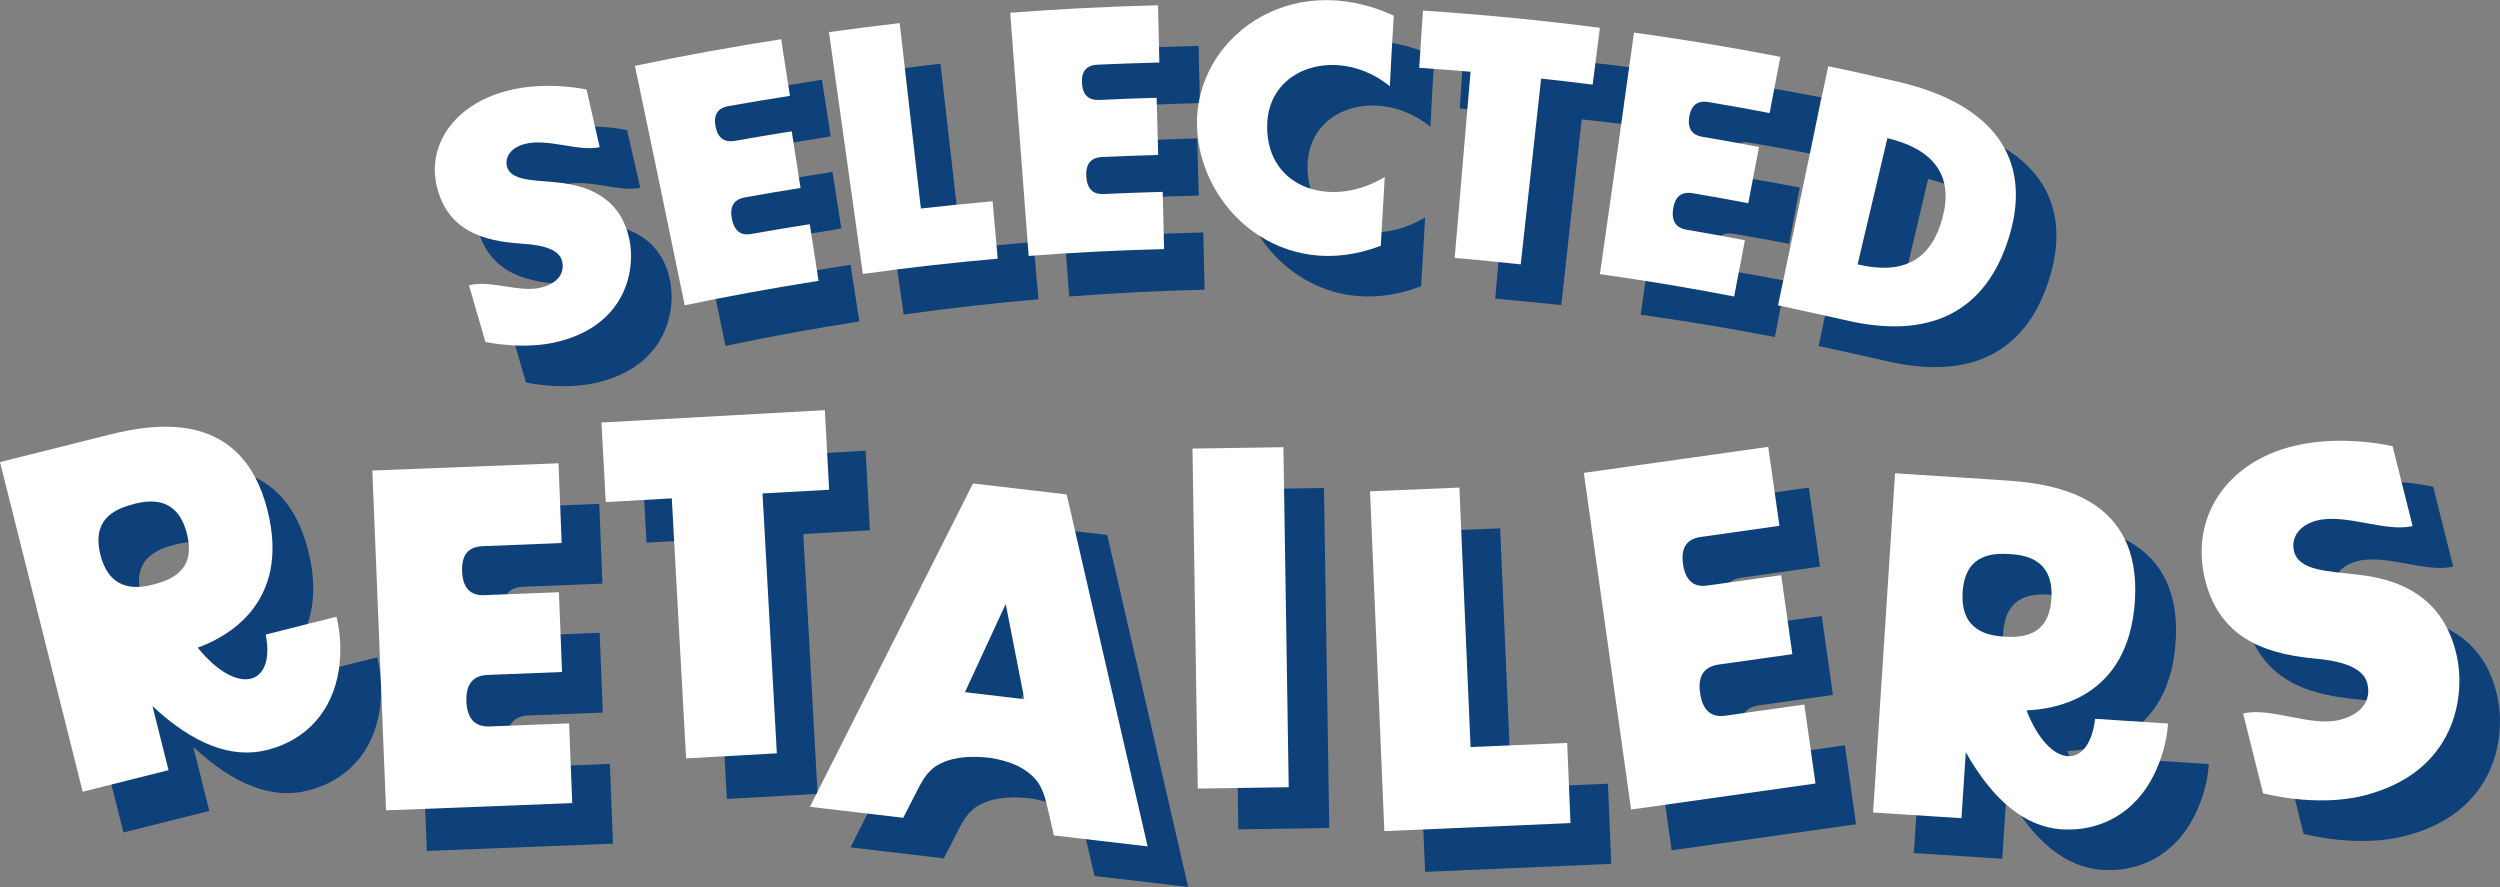 <svg xmlns="http://www.w3.org/2000/svg" xmlns:xlink="http://www.w3.org/1999/xlink" id="Lager_1" x="0px" y="0px" viewBox="0 0 1275.7 452.7" style="enable-background:new 0 0 1275.7 452.7;" xml:space="preserve"><rect x="0" y="0" width="1275.7" height="452.7" fill="#808080" stroke="none"/><style type="text/css">	.st0{fill:#0E4079;}	.st1{fill:#FFFFFF;}</style><g>	<g>		<path class="st0" d="M98.6,381.1l8.2,32.7l-43.8,11L20.8,256.5l55.4-13.9c25-6.3,68.3-12.5,81.1,38.5   c12.2,48.6-22.5,65.3-35.6,70.1c20,24.7,39.8,19.9,34.7-6.7l36.1-9.1c2.2,8.9,2.5,18.1,1.2,27.1c-3.2,21-16.6,35.9-36.6,40.9   C138.9,408.1,119.3,400.4,98.6,381.1z M98.4,319.2l1.4-0.4c14.7-3.7,19.7-12.1,16.3-25.6c-3.4-13.7-12.2-19-26.4-15.4l-1.4,0.4   c-14.7,3.7-19.7,12.1-16.4,25.6C75.5,317.5,84.2,322.8,98.4,319.2z"></path>		<path class="st0" d="M210.8,260.8l95-3.7l1.6,40.7l-40.4,1.6c-7.4,0.3-10.7,4.6-10.4,12.8c0.3,8.4,4.2,12.5,11.2,12.2l38.2-1.5   l1.6,40.7l-37.9,1.5c-7.7,0.3-11.2,4.9-10.9,13.3c0.3,8.9,4.2,13.2,11.7,13l40.7-1.6l1.6,40.7l-95,3.7L210.8,260.8z"></path>		<path class="st0" d="M363.6,275l-33.7,1.9l-2.2-40.6l114-6.3l2.2,40.6l-34,1.9l7.3,132.6l-46.3,2.6L363.6,275z"></path>		<path class="st0" d="M517.2,267.4l47.8,5.6l41.3,179.6l-47.8-5.6l-3.8-16.4c-1.2-4.6-2.5-8.5-5.3-11.9   c-5.7-6.7-14.3-9.9-23.7-11.3l-2-0.2c-9.4-0.9-18.7,0-25.8,4.7c-3.6,2.6-6,6-8.2,10.3l-8.1,15.8l-47.6-5.6L517.2,267.4z    M543.5,377.5l-9.5-48.6l-20.8,45L543.5,377.5z"></path>		<path class="st0" d="M629.2,249.7l46.4-0.7l2.7,173.5l-46.4,0.7L629.2,249.7z"></path>		<path class="st0" d="M719.9,271.5l45.6-1.9l5.7,132.4l49.3-2.1l1.7,40.9l-95,4.1L719.9,271.5z"></path>		<path class="st0" d="M828.9,262.1l94.1-13.3l5.7,40.3l-40.1,5.7c-7.4,1-10.2,5.7-9.1,13.8c1.2,8.4,5.5,12,12.3,11l37.8-5.3   l5.7,40.3l-37.6,5.3c-7.6,1.1-10.7,6-9.5,14.4c1.2,8.8,5.6,12.8,12.9,11.7l40.3-5.7l5.7,40.3l-94.1,13.3L828.9,262.1z"></path>		<path class="st0" d="M1023.9,404.5l-2.2,33.7l-45.1-2.9l11.2-173.1l57,3.7c25.8,1.7,68.8,8.9,65.4,61.4   c-3.2,50-41.4,55.3-55.3,55.9c11.5,29.6,31.8,31.2,35,4.3l37.2,2.4c-0.6,9.2-3.2,18-7.2,26.2c-9.4,19-26.8,29.1-47.3,27.8   C1054,442.5,1037.7,429.3,1023.9,404.5z M1042.6,345.5l1.5,0.1c15.1,1,22.5-5.5,23.4-19.4c0.9-14.1-5.8-21.8-20.4-22.7l-1.5-0.1   c-15.1-1-22.5,5.5-23.4,19.4C1021.3,336.9,1028,344.6,1042.6,345.5z"></path>		<path class="st0" d="M1175.5,425.5l-10.2-40.7c14-3.5,34.5,7,49.4,3.2c10.8-2.7,16.2-9.7,14-18.6c-1.8-7-10.5-11.2-26.4-12.6   c-19.7-2-48-6.9-56.3-39.9c-8-31.8,10.5-60,44.7-68.5c25-6.3,50.9,0,50.9,0l10.2,40.7c-13.5,3.4-34.1-6.5-48.8-2.8   c-8.7,2.2-13.5,8.5-11.7,15.7c2.5,9.9,16.9,10.1,32.2,11.9c28.1,2.9,44.7,16.2,50.5,40c5.3,21.2,0.2,60.9-47.2,72.8   C1202.5,432.8,1175.5,425.5,1175.5,425.5z"></path>	</g>	<g>		<path class="st0" d="M268.4,195.2c-2.8-9.6-5.6-19.3-8.4-28.9c10.5-3,25.9,4,37,1.1c8.1-2.1,12.1-7.2,10.5-13.6   c-1.3-5-7.8-8-19.9-8.7c-14.9-1.1-36.5-3.6-43.4-27c-6.7-22.5,7.9-44,35.4-51.1c20.1-5.2,40.5-0.6,40.4-0.6   c2.2,9.8,4.5,19.6,6.7,29.4c-10.5,2.4-26.4-4.6-38-1.7c-6.8,1.7-10.6,6.4-9.3,11.6c1.9,7.1,13,6.9,24.8,8   c21.6,1.9,33.9,11.6,37.6,28.9c3.4,15.4-1.4,43.5-35.8,52.3C288.3,199.6,268.5,195.2,268.4,195.2z"></path>		<path class="st0" d="M344.8,54.3c24.8-5.2,49.6-9.7,74.6-13.6c1.5,9.6,3,19.3,4.5,28.9c-10.4,1.6-20.8,3.4-31.2,5.2   c-5.7,1-7.9,4.5-6.8,10.3c1.1,6,4.5,8.4,9.8,7.5c9.7-1.7,19.4-3.4,29.1-4.9c1.5,9.6,3,19.3,4.5,28.9c-9.4,1.5-18.9,3.1-28.3,4.8   c-5.7,1-7.9,4.7-6.8,10.7c1.2,6.3,4.5,9,9.9,8c10-1.8,19.9-3.4,29.9-5c1.5,9.6,3,19.3,4.5,28.9c-22.8,3.6-45.6,7.7-68.3,12.5   C361.8,135.7,353.3,95,344.8,54.3z"></path>		<path class="st0" d="M443.8,37.1c12-1.7,24-3.2,36.1-4.6c3.6,31.5,7.2,63.1,10.8,94.6c12.2-1.4,24.4-2.6,36.6-3.7   c0.9,9.8,1.7,19.5,2.6,29.3c-23,2-45.9,4.6-68.8,7.8C455.2,119.4,449.5,78.3,443.8,37.1z"></path>		<path class="st0" d="M536.2,27.2c25.1-1.9,50.3-3.2,75.4-3.8c0.2,9.7,0.5,19.5,0.7,29.2c-10.5,0.3-21,0.6-31.5,1.1   c-5.8,0.3-8.3,3.4-8,9.3c0.3,6.1,3.3,8.9,8.7,8.7c9.8-0.5,19.6-0.8,29.4-1.1c0.3,9.7,0.5,19.5,0.8,29.2c-9.5,0.2-19.1,0.6-28.6,1   c-5.8,0.3-8.4,3.6-8.1,9.7c0.3,6.4,3.3,9.5,8.8,9.2c10.1-0.5,20.2-0.8,30.2-1.1c0.2,9.7,0.5,19.5,0.7,29.2   c-23.1,0.6-46.1,1.7-69.1,3.5C542.5,110.1,539.4,68.6,536.2,27.2z"></path>		<path class="st0" d="M631.5,85.1C630.2,40.9,678.3,4,731.9,28.7c-0.7,12-1.4,24-2,36C704.5,44,667.3,54,667.2,85.1   c-0.1,32.4,33.8,41.9,60,25.8c-0.7,11.7-1.3,23.4-2,35.1C675.1,165.6,632.8,127.6,631.5,85.1z"></path>		<path class="st0" d="M771.1,57.4c-8.7-0.7-17.5-1.4-26.2-2c0.6-9.7,1.3-19.5,1.9-29.2c30.2,2,60.3,4.9,90.3,8.8   c-1.2,9.7-2.5,19.3-3.7,29c-8.8-1.1-17.5-2.2-26.3-3.1c-3.5,31.6-6.9,63.2-10.4,94.8c-11.2-1.2-22.4-2.3-33.7-3.3   C765.8,120.7,768.4,89.1,771.1,57.4z"></path>		<path class="st0" d="M854.6,37.3c25,3.5,49.9,7.6,74.7,12.4c-1.8,9.6-3.7,19.1-5.5,28.7c-10.4-2-20.7-3.9-31.1-5.6   c-5.7-1-8.9,1.6-9.9,7.4c-1,6,1.4,9.4,6.6,10.3c9.7,1.6,19.4,3.4,29,5.2c-1.8,9.6-3.7,19.1-5.5,28.7c-9.4-1.8-18.8-3.5-28.3-5.1   c-5.7-1-9,1.7-10,7.7c-1,6.3,1.2,9.9,6.7,10.9c10,1.7,19.9,3.5,29.9,5.4c-1.8,9.6-3.7,19.1-5.5,28.7c-22.7-4.4-45.6-8.2-68.5-11.4   C843.1,119.6,848.8,78.5,854.6,37.3z"></path>		<path class="st0" d="M928,176.6c8.5-40.7,17.1-81.3,25.6-122c12.2,2.5,24.3,5.3,36.4,8.1c48.3,11.5,67.7,39.3,56.1,78.3   c-11.9,39.9-41.6,53.2-84,43.1C950.7,181.5,939.4,179,928,176.6z M1012,132c5.6-20.8-3.5-34.8-28.1-40.7   c-5.1,21.5-10.1,42.9-15.2,64.4C992,161.3,1006.2,153.4,1012,132z"></path>	</g></g><g>	<g>		<path class="st1" d="M77.8,360.3l8.2,32.7l-43.8,11L0,235.8l55.4-13.9c25-6.3,68.3-12.5,81.1,38.5c12.2,48.6-22.5,65.3-35.6,70.1   c20,24.7,39.8,19.9,34.7-6.7l36.1-9.1c2.2,8.9,2.5,18.1,1.2,27.1c-3.2,21-16.6,35.9-36.6,40.9C118.1,387.3,98.6,379.7,77.8,360.3z    M77.7,298.4l1.4-0.4c14.7-3.7,19.7-12.1,16.3-25.6c-3.4-13.7-12.2-19-26.4-15.4l-1.4,0.4c-14.7,3.7-19.7,12.1-16.4,25.6   C54.7,296.8,63.5,302,77.7,298.4z"></path>		<path class="st1" d="M190,240.1l95-3.7l1.6,40.7l-40.4,1.6c-7.4,0.3-10.7,4.6-10.4,12.8c0.3,8.4,4.2,12.5,11.2,12.2l38.2-1.5   l1.6,40.7l-37.9,1.5c-7.7,0.3-11.2,4.9-10.9,13.3c0.3,8.9,4.2,13.2,11.7,13l40.7-1.6l1.6,40.7l-95,3.7L190,240.1z"></path>		<path class="st1" d="M342.8,254.3l-33.7,1.9l-2.2-40.6l114-6.3l2.2,40.6l-34,1.9l7.3,132.6l-46.3,2.6L342.8,254.3z"></path>		<path class="st1" d="M496.5,246.7l47.8,5.6l41.3,179.6l-47.8-5.6l-3.8-16.4c-1.2-4.6-2.5-8.5-5.3-11.9   c-5.7-6.7-14.3-9.9-23.7-11.3l-2-0.2c-9.4-0.9-18.7,0-25.8,4.7c-3.6,2.6-6,6-8.2,10.3l-8.1,15.8l-47.6-5.6L496.5,246.7z    M522.7,356.8l-9.5-48.6l-20.8,45L522.7,356.8z"></path>		<path class="st1" d="M608.5,228.9l46.4-0.7l2.7,173.5l-46.4,0.7L608.5,228.9z"></path>		<path class="st1" d="M699.1,250.7l45.6-1.9l5.7,132.4l49.3-2.1l1.7,40.9l-95,4.1L699.1,250.7z"></path>		<path class="st1" d="M808.2,241.3l94.1-13.3l5.7,40.3l-40.1,5.7c-7.4,1-10.2,5.7-9.1,13.8c1.2,8.4,5.5,12,12.3,11l37.8-5.3   l5.7,40.3l-37.6,5.3c-7.6,1.1-10.7,6-9.5,14.4c1.2,8.8,5.6,12.8,12.9,11.7l40.3-5.7l5.7,40.3l-94.1,13.3L808.2,241.3z"></path>		<path class="st1" d="M1003.1,383.8l-2.2,33.7l-45.1-2.9l11.2-173.1l57,3.7c25.8,1.7,68.8,8.9,65.4,61.4   c-3.2,50-41.4,55.3-55.3,55.9c11.5,29.6,31.8,31.2,35,4.3l37.2,2.4c-0.6,9.2-3.2,18-7.2,26.2c-9.4,19-26.8,29.1-47.3,27.8   C1033.3,421.8,1017,408.5,1003.1,383.8z M1021.9,324.8l1.5,0.1c15.1,1,22.5-5.5,23.4-19.4c0.9-14.1-5.8-21.8-20.4-22.7l-1.5-0.1   c-15.1-1-22.5,5.5-23.4,19.4C1000.6,316.2,1007.3,323.8,1021.9,324.8z"></path>		<path class="st1" d="M1154.8,404.8l-10.2-40.7c14-3.5,34.5,7,49.4,3.2c10.8-2.7,16.2-9.7,14-18.6c-1.8-7-10.5-11.2-26.4-12.6   c-19.7-2-48-6.9-56.3-39.9c-8-31.8,10.5-60,44.7-68.5c25-6.3,50.9,0,50.9,0l10.2,40.7c-13.5,3.4-34.1-6.5-48.8-2.8   c-8.7,2.2-13.5,8.5-11.7,15.7c2.5,9.9,16.9,10.1,32.2,11.9c28.1,2.9,44.7,16.2,50.5,40c5.3,21.2,0.2,60.9-47.2,72.8   C1181.7,412.1,1154.8,404.8,1154.8,404.8z"></path>	</g>	<g>		<path class="st1" d="M247.7,174.5c-2.8-9.6-5.6-19.3-8.4-28.9c10.5-3,25.9,4,37,1.1c8.1-2.1,12.1-7.2,10.5-13.6   c-1.3-5-7.8-8-19.9-8.7c-14.9-1.1-36.5-3.6-43.4-27c-6.7-22.5,7.9-44,35.4-51.1c20.1-5.2,40.5-0.6,40.4-0.6   c2.2,9.8,4.5,19.6,6.7,29.4c-10.5,2.4-26.4-4.6-38-1.7c-6.8,1.7-10.6,6.4-9.3,11.6c1.9,7.1,13,6.9,24.8,8   c21.6,1.9,33.9,11.6,37.6,28.9c3.4,15.4-1.4,43.5-35.8,52.3C267.6,178.9,247.7,174.5,247.7,174.5z"></path>		<path class="st1" d="M324,33.6c24.8-5.2,49.6-9.7,74.6-13.6c1.5,9.6,3,19.3,4.5,28.9c-10.4,1.6-20.8,3.4-31.2,5.2   c-5.7,1-7.9,4.5-6.8,10.3c1.1,6,4.5,8.4,9.8,7.5c9.7-1.7,19.4-3.4,29.1-4.9c1.5,9.6,3,19.3,4.5,28.9c-9.4,1.5-18.9,3.1-28.3,4.8   c-5.7,1-7.9,4.7-6.8,10.7c1.2,6.3,4.5,9,9.9,8c10-1.8,19.9-3.4,29.9-5c1.5,9.6,3,19.3,4.5,28.9c-22.8,3.6-45.6,7.7-68.3,12.5   C341,114.9,332.5,74.2,324,33.6z"></path>		<path class="st1" d="M423,16.4c12-1.7,24-3.2,36.1-4.6c3.6,31.5,7.2,63.1,10.8,94.6c12.2-1.4,24.4-2.6,36.6-3.7   c0.9,9.8,1.7,19.5,2.6,29.3c-23,2-45.9,4.6-68.8,7.8C434.5,98.7,428.8,57.5,423,16.4z"></path>		<path class="st1" d="M515.5,6.5c25.1-1.9,50.3-3.2,75.4-3.8c0.2,9.7,0.5,19.5,0.7,29.2c-10.5,0.3-21,0.6-31.5,1.1   c-5.8,0.3-8.3,3.4-8,9.3c0.3,6.1,3.3,8.9,8.7,8.7c9.8-0.5,19.6-0.8,29.4-1.1c0.3,9.7,0.5,19.5,0.8,29.2c-9.5,0.2-19.1,0.6-28.6,1   c-5.8,0.3-8.4,3.6-8.1,9.7c0.3,6.4,3.3,9.5,8.8,9.2c10.1-0.5,20.2-0.8,30.2-1.1c0.2,9.7,0.5,19.5,0.7,29.2   c-23.1,0.6-46.1,1.7-69.1,3.5C521.8,89.3,518.6,47.9,515.5,6.5z"></path>		<path class="st1" d="M610.8,64.4c-1.3-44.2,46.8-81.1,100.4-56.4c-0.7,12-1.4,24-2,36c-25.4-20.7-62.5-10.6-62.6,20.5   c-0.1,32.4,33.8,41.9,60,25.8c-0.7,11.7-1.3,23.4-2,35.1C654.3,144.8,612.1,106.8,610.8,64.4z"></path>		<path class="st1" d="M750.4,36.6c-8.7-0.7-17.5-1.4-26.2-2c0.6-9.7,1.3-19.5,1.9-29.2c30.2,2,60.3,4.9,90.3,8.8   c-1.2,9.7-2.5,19.3-3.7,29c-8.8-1.1-17.5-2.2-26.3-3.1c-3.5,31.6-6.9,63.2-10.4,94.8c-11.2-1.2-22.4-2.3-33.7-3.3   C745,100,747.7,68.3,750.4,36.6z"></path>		<path class="st1" d="M833.8,16.6c25,3.5,49.9,7.6,74.7,12.4c-1.8,9.6-3.7,19.1-5.5,28.7c-10.4-2-20.7-3.9-31.1-5.6   c-5.7-1-8.9,1.6-9.9,7.4c-1,6,1.4,9.4,6.6,10.3c9.7,1.6,19.4,3.4,29,5.2c-1.8,9.6-3.7,19.1-5.5,28.7c-9.4-1.8-18.8-3.5-28.3-5.1   c-5.7-1-9,1.7-10,7.7c-1,6.3,1.2,9.9,6.7,10.9c10,1.7,19.9,3.5,29.9,5.4c-1.8,9.6-3.7,19.1-5.5,28.7c-22.7-4.4-45.6-8.2-68.5-11.4   C822.3,98.9,828.1,57.7,833.8,16.6z"></path>		<path class="st1" d="M907.3,155.8c8.5-40.7,17.1-81.3,25.6-122c12.2,2.5,24.3,5.3,36.4,8.1c48.3,11.5,67.7,39.3,56.1,78.3   c-11.9,39.9-41.6,53.2-84,43.1C930,160.8,918.6,158.2,907.3,155.8z M991.2,111.2c5.6-20.8-3.5-34.8-28.1-40.7   c-5.1,21.5-10.1,42.9-15.2,64.4C971.3,140.5,985.5,132.6,991.2,111.2z"></path>	</g></g></svg>